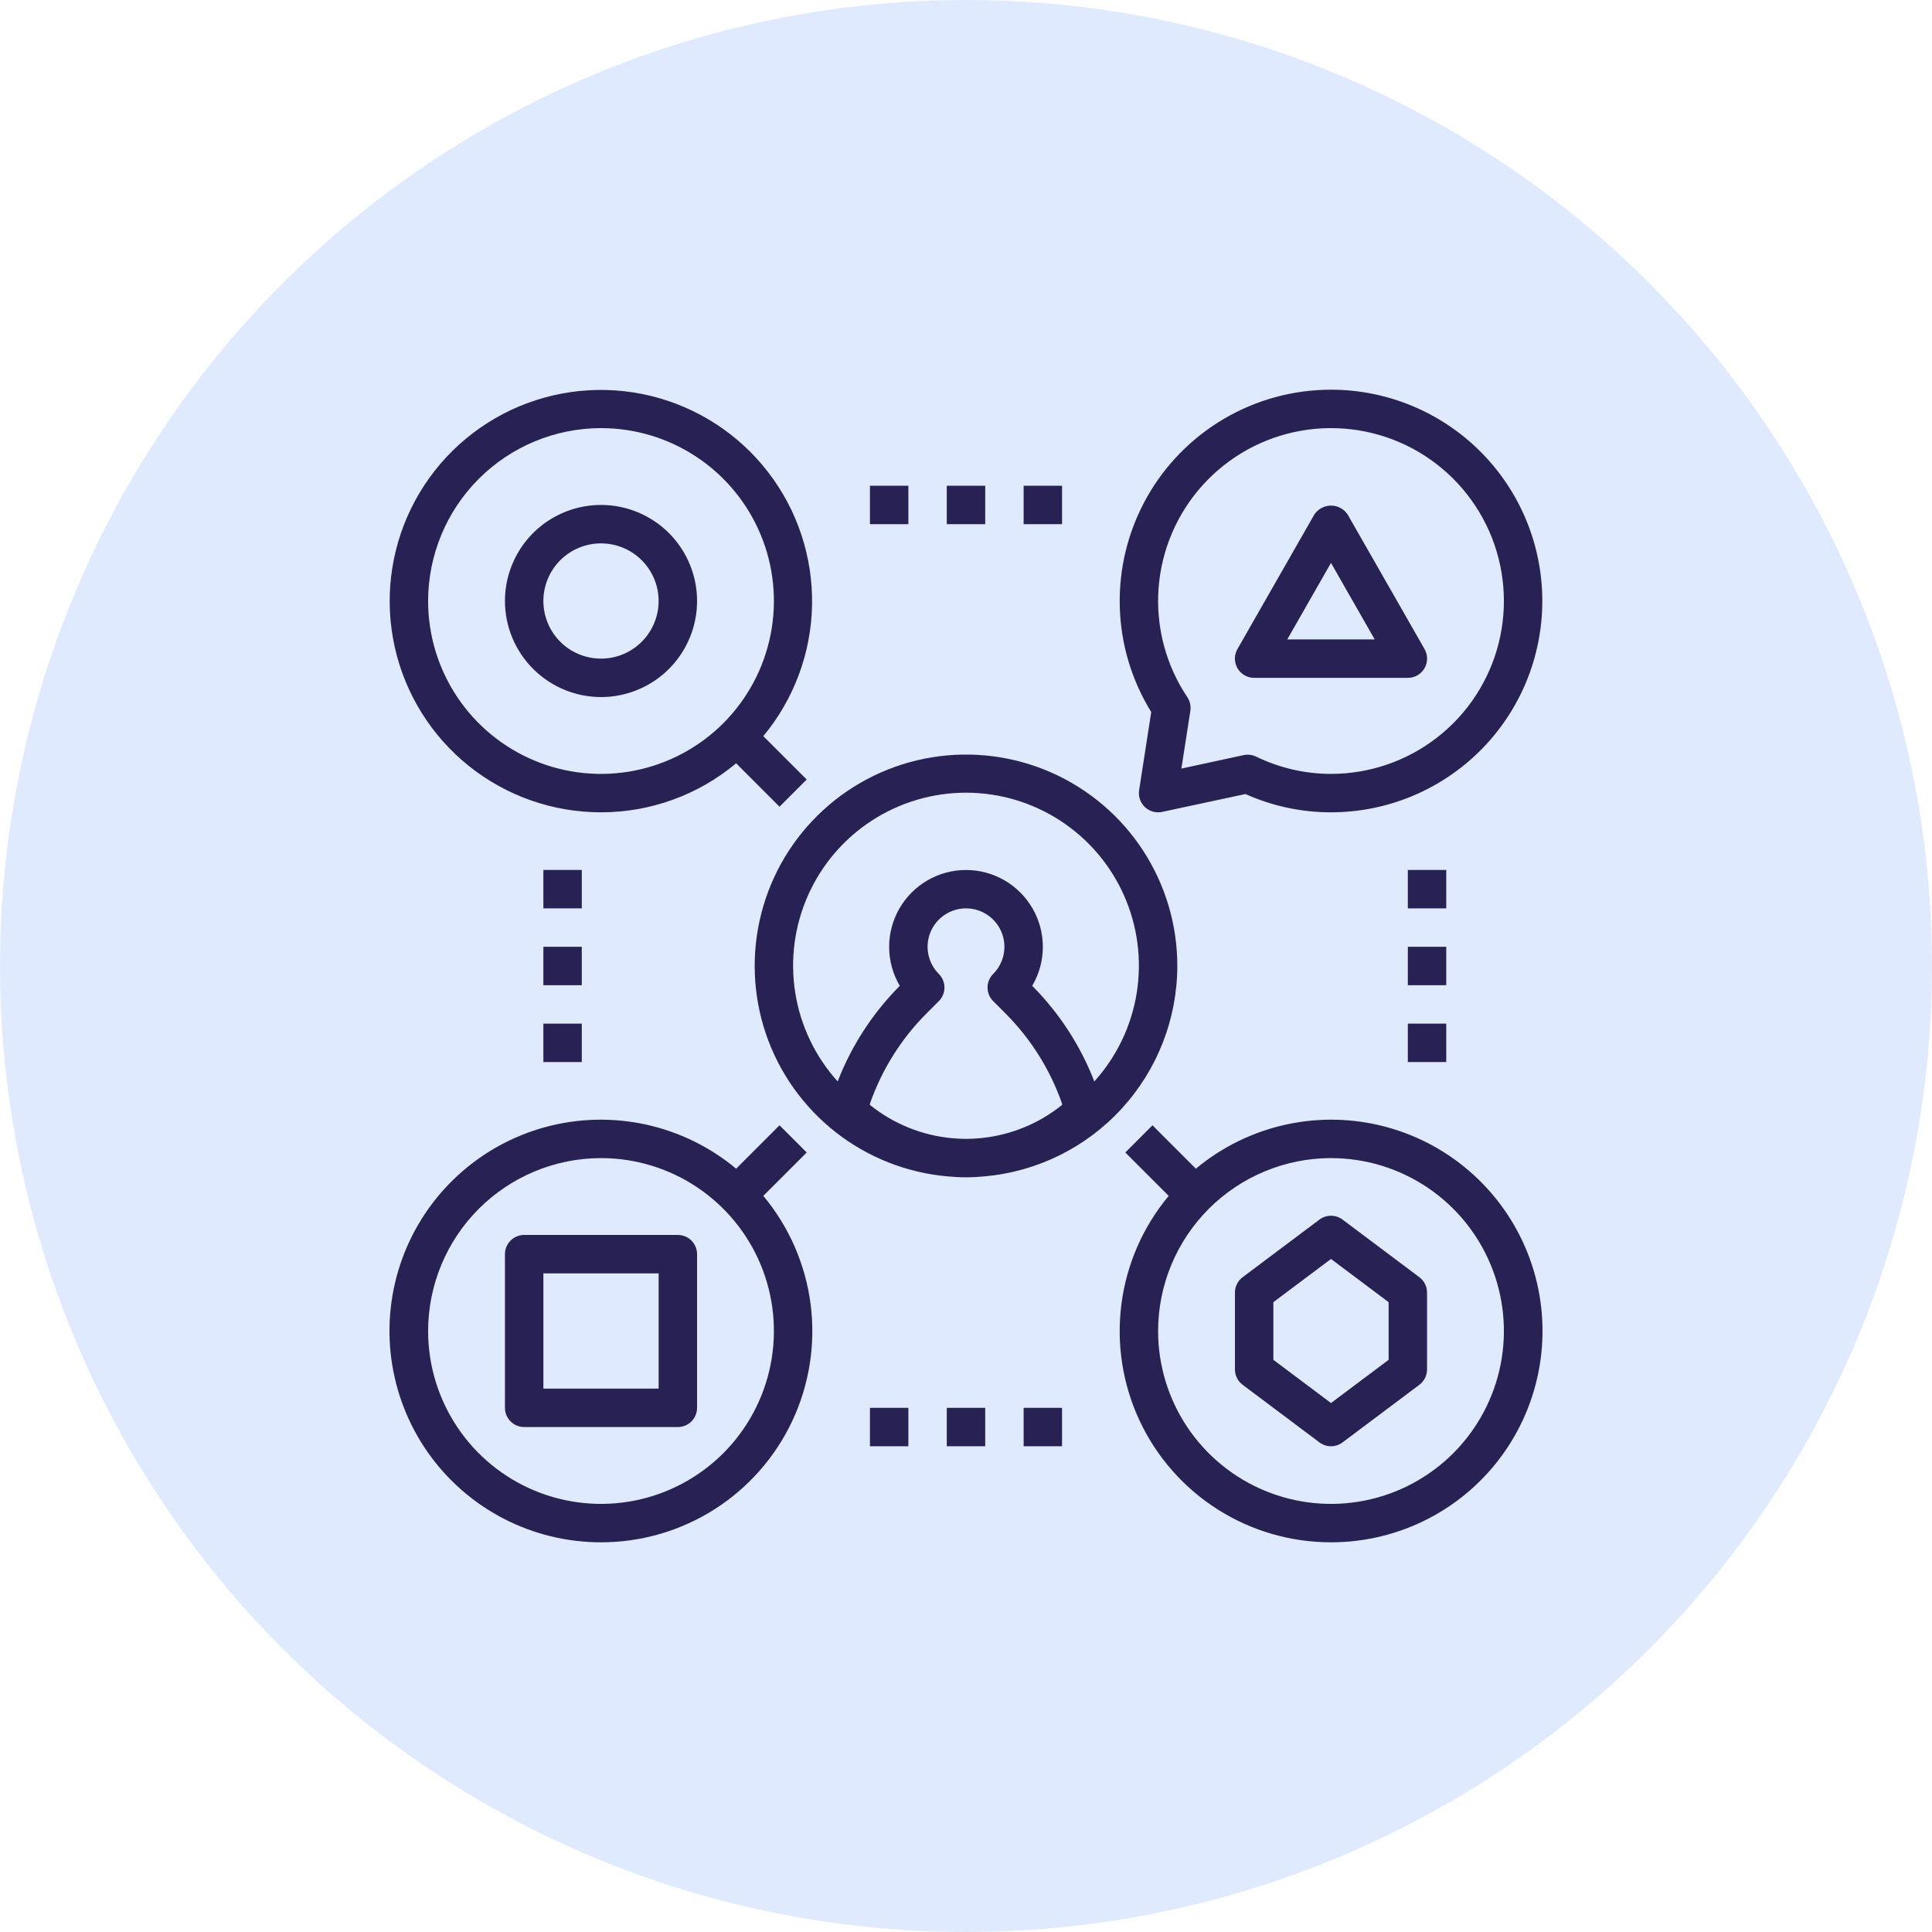 <?xml version="1.0" encoding="UTF-8"?> <svg xmlns="http://www.w3.org/2000/svg" width="88" height="88" viewBox="0 0 88 88" fill="none"> <circle cx="44" cy="44" r="44" fill="#E0EAFF"></circle> <path d="M27.375 70.25C29.204 70.251 30.996 69.731 32.54 68.75C34.084 67.769 35.316 66.368 36.092 64.712C36.868 63.056 37.155 61.212 36.921 59.398C36.686 57.584 35.939 55.875 34.767 54.47L36.744 52.494L35.506 51.256L33.53 53.233C32.342 52.242 30.933 51.553 29.422 51.222C27.912 50.892 26.344 50.93 24.851 51.334C23.358 51.738 21.985 52.496 20.847 53.544C19.709 54.591 18.84 55.897 18.314 57.351C17.788 58.806 17.62 60.365 17.825 61.898C18.03 63.431 18.601 64.892 19.489 66.158C20.378 67.423 21.559 68.456 22.932 69.168C24.305 69.88 25.829 70.251 27.375 70.25ZM27.375 52.75C28.933 52.75 30.455 53.212 31.75 54.077C33.045 54.943 34.055 56.172 34.651 57.611C35.247 59.05 35.403 60.634 35.099 62.161C34.795 63.689 34.045 65.092 32.944 66.194C31.842 67.295 30.439 68.045 28.911 68.349C27.384 68.653 25.8 68.497 24.361 67.9C22.922 67.305 21.692 66.295 20.827 65C19.962 63.705 19.5 62.182 19.5 60.625C19.502 58.537 20.333 56.535 21.809 55.059C23.285 53.583 25.287 52.752 27.375 52.75Z" fill="#272154"></path> <path d="M27.375 37C29.625 37.001 31.804 36.211 33.53 34.767L35.506 36.744L36.744 35.506L34.767 33.53C36.166 31.847 36.949 29.738 36.988 27.551C37.026 25.363 36.318 23.228 34.98 21.497C33.642 19.766 31.754 18.543 29.627 18.029C27.5 17.516 25.262 17.743 23.282 18.672C21.301 19.602 19.697 21.179 18.733 23.143C17.769 25.108 17.504 27.342 17.981 29.477C18.458 31.613 19.649 33.521 21.356 34.889C23.064 36.257 25.187 37.001 27.375 37ZM27.375 19.5C28.933 19.5 30.455 19.962 31.75 20.827C33.045 21.692 34.054 22.922 34.651 24.361C35.247 25.8 35.403 27.384 35.099 28.911C34.795 30.439 34.045 31.842 32.944 32.944C31.842 34.045 30.439 34.795 28.911 35.099C27.384 35.403 25.8 35.247 24.361 34.651C22.922 34.054 21.692 33.045 20.827 31.75C19.962 30.455 19.5 28.933 19.5 27.375C19.502 25.287 20.333 23.285 21.809 21.809C23.285 20.333 25.287 19.502 27.375 19.5Z" fill="#272154"></path> <path d="M53.625 44C53.626 42.132 53.084 40.304 52.064 38.739C51.044 37.174 49.591 35.94 47.881 35.186C46.172 34.433 44.28 34.194 42.437 34.497C40.594 34.8 38.879 35.633 37.501 36.895C36.123 38.156 35.142 39.791 34.678 41.6C34.213 43.409 34.285 45.315 34.884 47.084C35.484 48.853 36.586 50.409 38.055 51.563C39.523 52.717 41.297 53.419 43.157 53.582C43.437 53.609 43.717 53.625 44 53.625C44.283 53.625 44.563 53.609 44.843 53.582C47.239 53.37 49.468 52.269 51.093 50.495C52.718 48.722 53.621 46.405 53.625 44ZM48.375 50.328C47.31 51.187 46.016 51.713 44.654 51.842C44.438 51.86 44.221 51.875 44 51.875C43.779 51.875 43.562 51.86 43.346 51.842C41.984 51.713 40.69 51.187 39.625 50.328V50.27C40.164 48.725 41.044 47.321 42.2 46.162L42.763 45.599C42.927 45.435 43.019 45.213 43.019 44.981C43.019 44.749 42.927 44.526 42.763 44.362C42.518 44.117 42.351 43.806 42.284 43.466C42.216 43.127 42.251 42.775 42.383 42.455C42.516 42.135 42.74 41.862 43.028 41.67C43.316 41.477 43.654 41.375 44 41.375C44.346 41.375 44.684 41.477 44.972 41.67C45.26 41.862 45.484 42.135 45.617 42.455C45.749 42.775 45.784 43.127 45.716 43.466C45.649 43.806 45.482 44.117 45.237 44.362C45.073 44.526 44.981 44.749 44.981 44.981C44.981 45.213 45.073 45.435 45.237 45.599L45.8 46.162C46.956 47.321 47.836 48.725 48.375 50.27V50.328ZM47.037 44.925L47.016 44.903C47.329 44.371 47.496 43.767 47.5 43.15C47.504 42.533 47.345 41.926 47.038 41.39C46.732 40.855 46.29 40.41 45.756 40.1C45.223 39.79 44.617 39.627 44 39.627C43.383 39.627 42.777 39.79 42.244 40.1C41.71 40.41 41.268 40.855 40.962 41.39C40.655 41.926 40.496 42.533 40.5 43.15C40.504 43.767 40.671 44.371 40.984 44.903L40.963 44.925C39.739 46.161 38.783 47.636 38.155 49.259C37.134 48.128 36.463 46.726 36.223 45.221C35.983 43.717 36.185 42.175 36.804 40.783C37.422 39.391 38.431 38.208 39.709 37.378C40.986 36.548 42.477 36.106 44 36.106C45.523 36.106 47.014 36.548 48.291 37.378C49.569 38.208 50.578 39.391 51.196 40.783C51.815 42.175 52.017 43.717 51.777 45.221C51.537 46.726 50.866 48.128 49.845 49.259C49.217 47.636 48.261 46.161 47.037 44.925Z" fill="#272154"></path> <path d="M27.375 31.75C28.24 31.75 29.086 31.493 29.806 31.013C30.525 30.532 31.086 29.849 31.417 29.049C31.748 28.25 31.835 27.37 31.666 26.521C31.497 25.673 31.08 24.893 30.469 24.281C29.857 23.67 29.077 23.253 28.229 23.084C27.38 22.915 26.5 23.002 25.701 23.333C24.901 23.664 24.218 24.225 23.737 24.944C23.257 25.664 23 26.51 23 27.375C23.001 28.535 23.463 29.647 24.283 30.467C25.103 31.287 26.215 31.749 27.375 31.75ZM27.375 24.75C27.894 24.75 28.402 24.904 28.833 25.192C29.265 25.481 29.602 25.891 29.8 26.37C29.999 26.85 30.051 27.378 29.95 27.887C29.848 28.396 29.598 28.864 29.231 29.231C28.864 29.598 28.396 29.848 27.887 29.95C27.378 30.051 26.85 29.999 26.37 29.8C25.891 29.602 25.481 29.265 25.192 28.833C24.904 28.402 24.75 27.894 24.75 27.375C24.75 26.679 25.027 26.011 25.519 25.519C26.011 25.027 26.679 24.75 27.375 24.75Z" fill="#272154"></path> <path d="M23.875 65H30.875C31.107 65 31.33 64.908 31.494 64.744C31.658 64.58 31.75 64.357 31.75 64.125V57.125C31.75 56.893 31.658 56.67 31.494 56.506C31.33 56.342 31.107 56.25 30.875 56.25H23.875C23.643 56.25 23.42 56.342 23.256 56.506C23.092 56.67 23 56.893 23 57.125V64.125C23 64.357 23.092 64.58 23.256 64.744C23.42 64.908 23.643 65 23.875 65ZM24.75 58H30V63.25H24.75V58Z" fill="#272154"></path> <path d="M61.385 23.438C61.302 23.312 61.189 23.209 61.056 23.137C60.924 23.066 60.776 23.029 60.625 23.029C60.474 23.029 60.326 23.066 60.194 23.137C60.061 23.209 59.948 23.312 59.865 23.438L56.365 29.562C56.289 29.696 56.248 29.847 56.248 30C56.248 30.154 56.289 30.305 56.366 30.438C56.443 30.571 56.554 30.682 56.687 30.758C56.82 30.835 56.971 30.875 57.125 30.875H64.125C64.279 30.875 64.43 30.835 64.563 30.758C64.696 30.682 64.807 30.571 64.884 30.438C64.961 30.305 65.002 30.154 65.002 30C65.002 29.847 64.961 29.696 64.885 29.562L61.385 23.438ZM58.633 29.125L60.625 25.639L62.617 29.125H58.633Z" fill="#272154"></path> <path d="M60.625 70.25C62.172 70.251 63.696 69.88 65.068 69.168C66.441 68.456 67.622 67.423 68.51 66.158C69.4 64.892 69.97 63.431 70.175 61.898C70.379 60.365 70.212 58.806 69.686 57.351C69.16 55.897 68.291 54.591 67.153 53.544C66.015 52.496 64.642 51.738 63.149 51.334C61.657 50.93 60.088 50.892 58.578 51.222C57.067 51.553 55.658 52.242 54.47 53.233L52.494 51.256L51.256 52.494L53.233 54.47C52.061 55.875 51.314 57.584 51.08 59.398C50.845 61.212 51.132 63.056 51.908 64.712C52.684 66.368 53.916 67.769 55.46 68.75C57.004 69.731 58.796 70.251 60.625 70.25ZM60.625 52.75C62.182 52.75 63.705 53.212 65 54.077C66.295 54.943 67.305 56.172 67.9 57.611C68.497 59.05 68.653 60.634 68.349 62.161C68.045 63.689 67.295 65.092 66.193 66.194C65.092 67.295 63.689 68.045 62.161 68.349C60.634 68.653 59.05 68.497 57.611 67.9C56.172 67.305 54.943 66.295 54.077 65C53.212 63.705 52.75 62.182 52.75 60.625C52.752 58.537 53.583 56.535 55.059 55.059C56.535 53.583 58.537 52.752 60.625 52.75Z" fill="#272154"></path> <path d="M60.1 65.7C60.252 65.814 60.436 65.875 60.625 65.875C60.814 65.875 60.998 65.814 61.15 65.7L64.65 63.075C64.759 62.993 64.847 62.888 64.908 62.766C64.968 62.645 65 62.511 65 62.375V58.875C65 58.739 64.968 58.605 64.908 58.484C64.847 58.362 64.759 58.257 64.65 58.175L61.15 55.55C60.998 55.436 60.814 55.375 60.625 55.375C60.436 55.375 60.252 55.436 60.1 55.55L56.6 58.175C56.491 58.257 56.403 58.362 56.342 58.484C56.282 58.605 56.25 58.739 56.25 58.875V62.375C56.25 62.511 56.282 62.645 56.342 62.766C56.403 62.888 56.491 62.993 56.6 63.075L60.1 65.7ZM58 59.312L60.625 57.344L63.25 59.312V61.938L60.625 63.906L58 61.938V59.312Z" fill="#272154"></path> <path d="M26.5 39.625H24.75V41.375H26.5V39.625Z" fill="#272154"></path> <path d="M26.5 43.125H24.75V44.875H26.5V43.125Z" fill="#272154"></path> <path d="M26.5 46.625H24.75V48.375H26.5V46.625Z" fill="#272154"></path> <path d="M65.875 39.625H64.125V41.375H65.875V39.625Z" fill="#272154"></path> <path d="M65.875 43.125H64.125V44.875H65.875V43.125Z" fill="#272154"></path> <path d="M65.875 46.625H64.125V48.375H65.875V46.625Z" fill="#272154"></path> <path d="M41.375 22.125H39.625V23.875H41.375V22.125Z" fill="#272154"></path> <path d="M44.875 22.125H43.125V23.875H44.875V22.125Z" fill="#272154"></path> <path d="M48.375 22.125H46.625V23.875H48.375V22.125Z" fill="#272154"></path> <path d="M41.375 64.125H39.625V65.875H41.375V64.125Z" fill="#272154"></path> <path d="M44.875 64.125H43.125V65.875H44.875V64.125Z" fill="#272154"></path> <path d="M48.375 64.125H46.625V65.875H48.375V64.125Z" fill="#272154"></path> <path d="M60.625 17.75C58.911 17.75 57.229 18.208 55.751 19.076C54.274 19.944 53.054 21.19 52.22 22.687C51.385 24.184 50.965 25.876 51.003 27.589C51.041 29.302 51.536 30.974 52.437 32.432L51.886 35.991C51.866 36.116 51.874 36.243 51.909 36.365C51.943 36.486 52.004 36.599 52.086 36.694C52.168 36.79 52.27 36.867 52.385 36.92C52.499 36.973 52.624 37 52.75 37C52.812 37 52.873 36.994 52.933 36.981L56.728 36.167C57.953 36.717 59.282 37.001 60.625 37C63.178 37 65.626 35.986 67.431 34.181C69.236 32.376 70.25 29.928 70.25 27.375C70.25 24.822 69.236 22.374 67.431 20.569C65.626 18.764 63.178 17.75 60.625 17.75ZM60.625 35.25C59.443 35.249 58.276 34.98 57.213 34.462C57.094 34.405 56.964 34.375 56.832 34.375C56.77 34.375 56.709 34.382 56.649 34.394L53.811 35.007L54.219 32.377C54.253 32.159 54.203 31.938 54.081 31.755C53.104 30.296 52.643 28.552 52.771 26.801C52.899 25.05 53.609 23.392 54.787 22.09C55.966 20.788 57.545 19.918 59.275 19.617C61.005 19.316 62.786 19.601 64.335 20.428C65.884 21.256 67.112 22.577 67.824 24.182C68.536 25.787 68.691 27.584 68.265 29.287C67.838 30.991 66.855 32.502 65.471 33.583C64.087 34.663 62.381 35.25 60.625 35.25Z" fill="#272154"></path> </svg> 